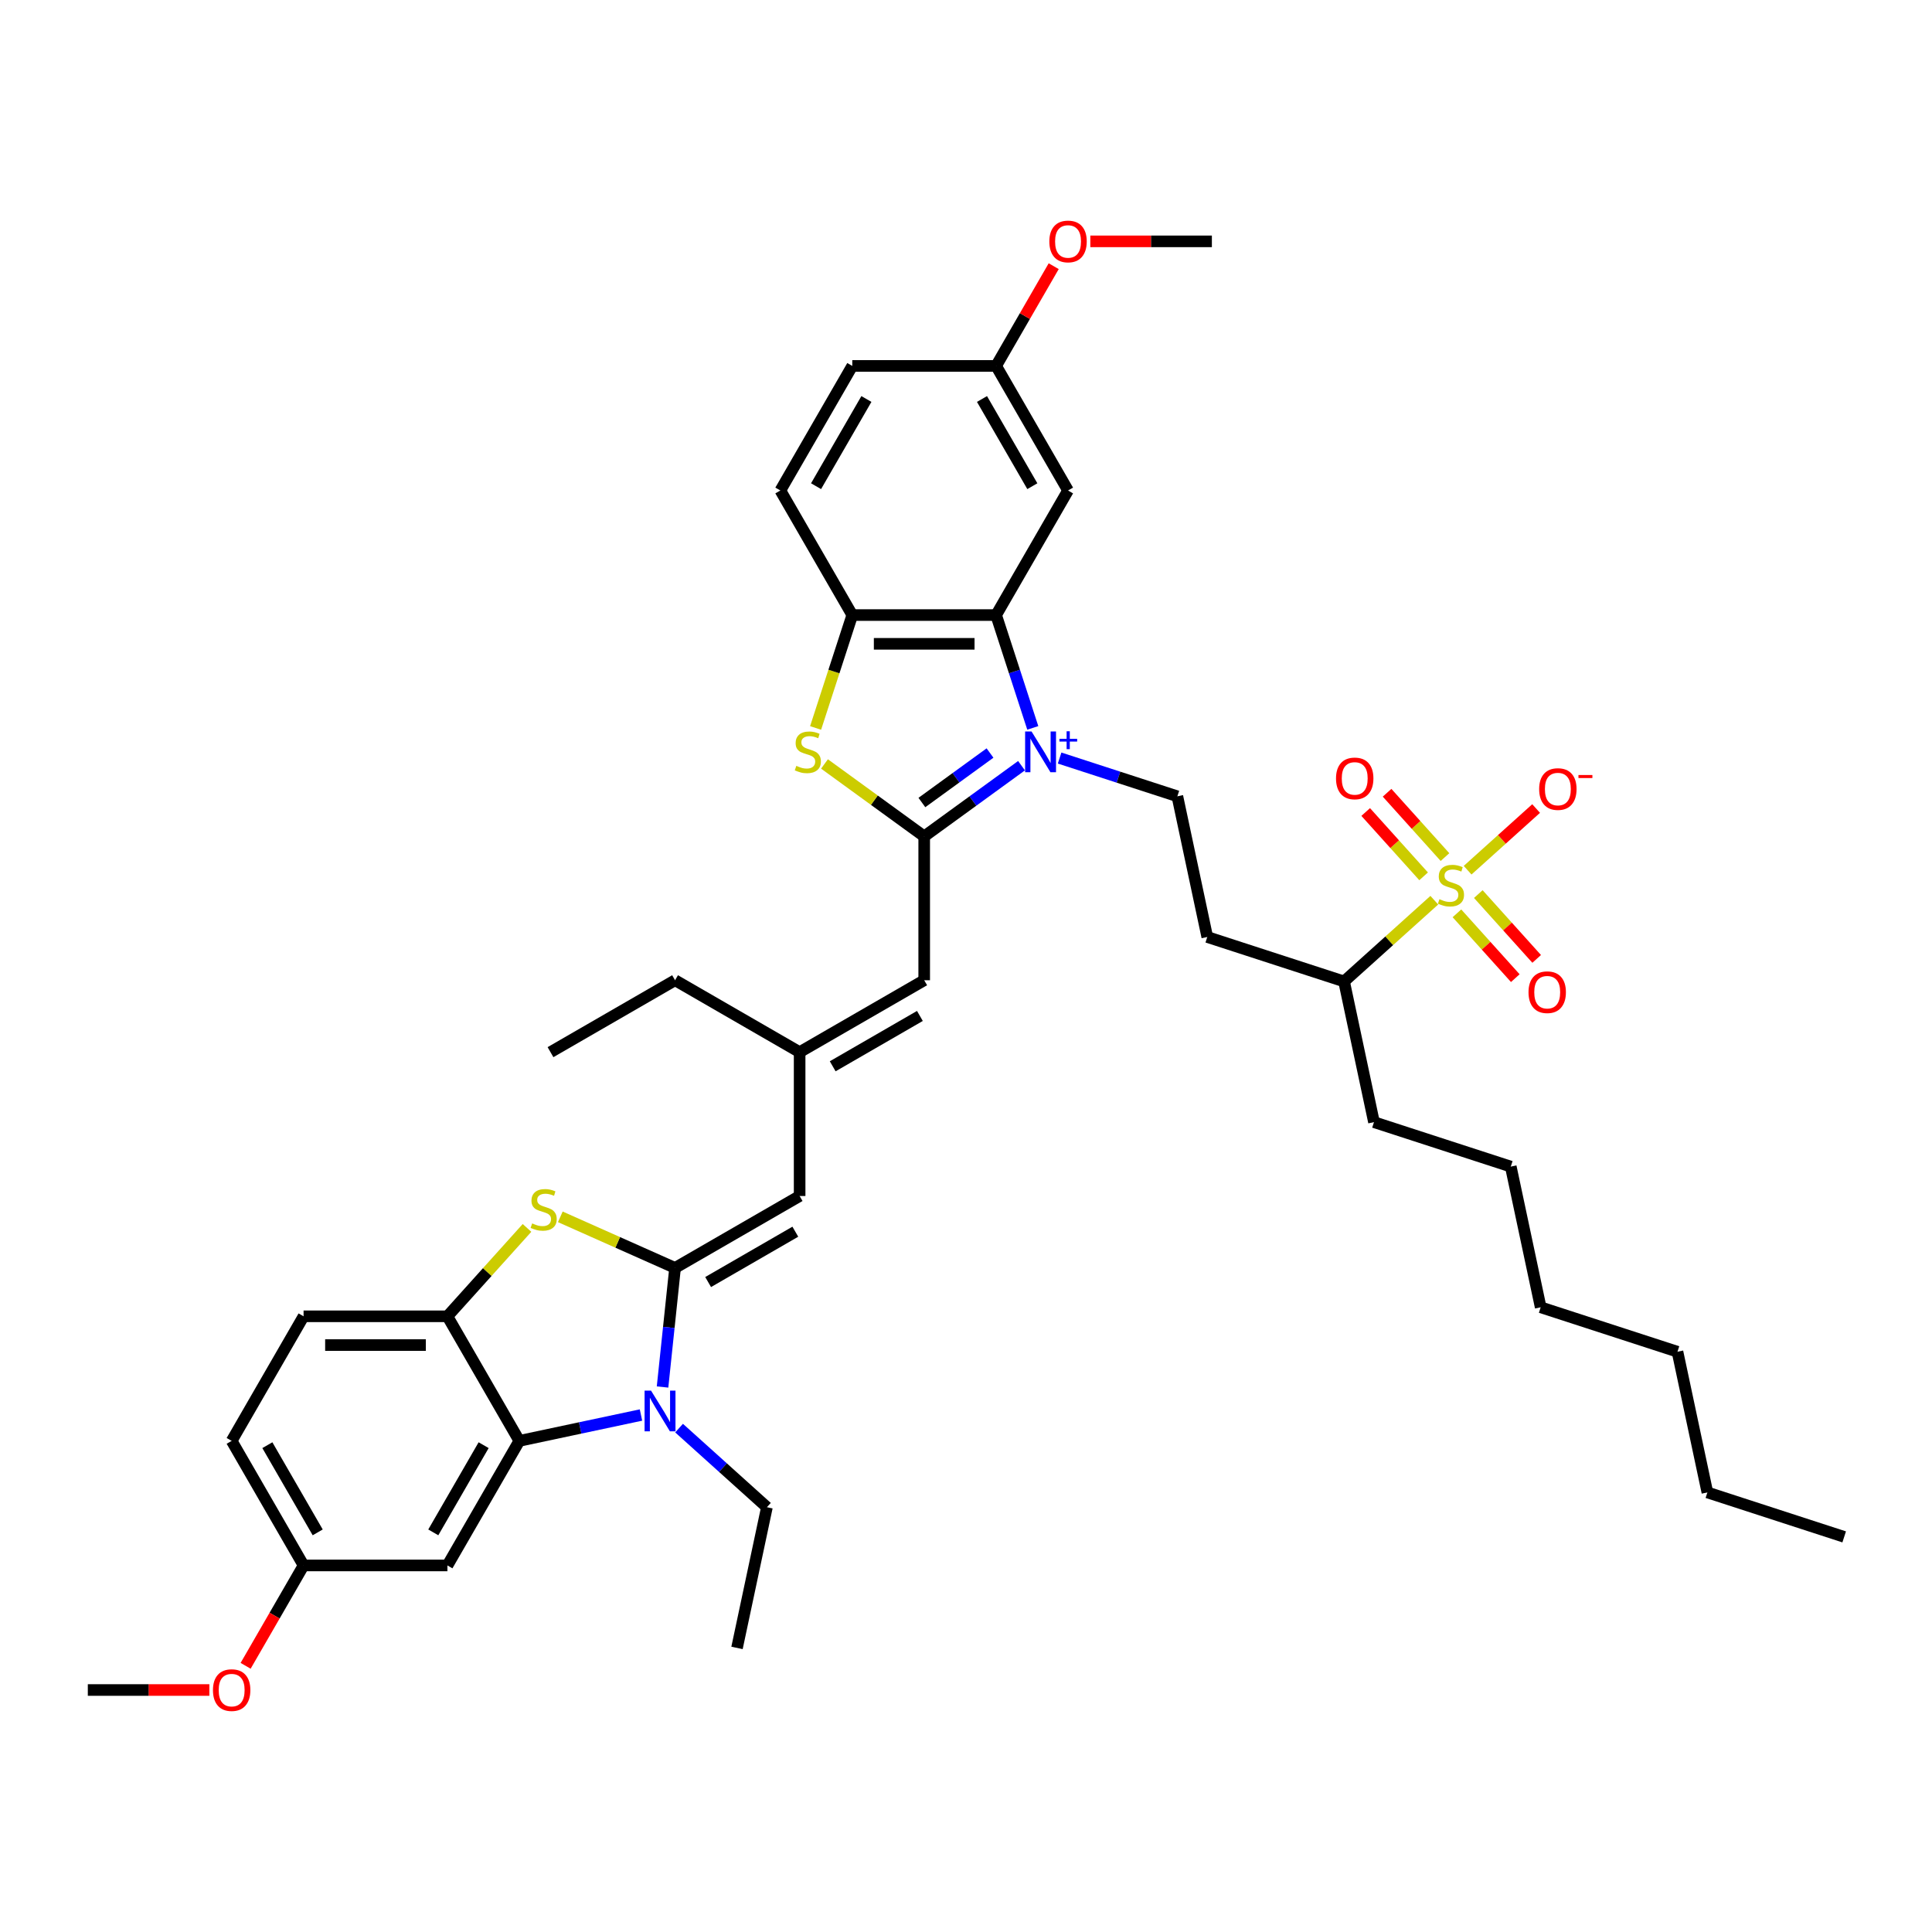 <?xml version='1.0' encoding='iso-8859-1'?>
<svg version='1.1' baseProfile='full'
              xmlns='http://www.w3.org/2000/svg'
                      xmlns:rdkit='http://www.rdkit.org/xml'
                      xmlns:xlink='http://www.w3.org/1999/xlink'
                  xml:space='preserve'
width='1000px' height='1000px' viewBox='0 0 1000 1000'>
<!-- END OF HEADER -->
<rect style='opacity:1.0;fill:#FFFFFF;stroke:none' width='1000' height='1000' x='0' y='0'> </rect>
<path class='bond-0' d='M 528.738,396.322 L 503.551,414.622' style='fill:none;fill-rule:evenodd;stroke:#0000FF;stroke-width:6px;stroke-linecap:butt;stroke-linejoin:miter;stroke-opacity:1' />
<path class='bond-0' d='M 503.551,414.622 L 478.364,432.921' style='fill:none;fill-rule:evenodd;stroke:#000000;stroke-width:6px;stroke-linecap:butt;stroke-linejoin:miter;stroke-opacity:1' />
<path class='bond-0' d='M 512.43,389.766 L 494.799,402.575' style='fill:none;fill-rule:evenodd;stroke:#0000FF;stroke-width:6px;stroke-linecap:butt;stroke-linejoin:miter;stroke-opacity:1' />
<path class='bond-0' d='M 494.799,402.575 L 477.168,415.385' style='fill:none;fill-rule:evenodd;stroke:#000000;stroke-width:6px;stroke-linecap:butt;stroke-linejoin:miter;stroke-opacity:1' />
<path class='bond-4' d='M 534.566,376.757 L 525.077,347.555' style='fill:none;fill-rule:evenodd;stroke:#0000FF;stroke-width:6px;stroke-linecap:butt;stroke-linejoin:miter;stroke-opacity:1' />
<path class='bond-4' d='M 525.077,347.555 L 515.589,318.354' style='fill:none;fill-rule:evenodd;stroke:#000000;stroke-width:6px;stroke-linecap:butt;stroke-linejoin:miter;stroke-opacity:1' />
<path class='bond-12' d='M 548.453,392.363 L 578.928,402.265' style='fill:none;fill-rule:evenodd;stroke:#0000FF;stroke-width:6px;stroke-linecap:butt;stroke-linejoin:miter;stroke-opacity:1' />
<path class='bond-12' d='M 578.928,402.265 L 609.402,412.167' style='fill:none;fill-rule:evenodd;stroke:#000000;stroke-width:6px;stroke-linecap:butt;stroke-linejoin:miter;stroke-opacity:1' />
<path class='bond-6' d='M 478.364,432.921 L 452.559,414.173' style='fill:none;fill-rule:evenodd;stroke:#000000;stroke-width:6px;stroke-linecap:butt;stroke-linejoin:miter;stroke-opacity:1' />
<path class='bond-6' d='M 452.559,414.173 L 426.754,395.424' style='fill:none;fill-rule:evenodd;stroke:#CCCC00;stroke-width:6px;stroke-linecap:butt;stroke-linejoin:miter;stroke-opacity:1' />
<path class='bond-11' d='M 478.364,432.921 L 478.364,507.372' style='fill:none;fill-rule:evenodd;stroke:#000000;stroke-width:6px;stroke-linecap:butt;stroke-linejoin:miter;stroke-opacity:1' />
<path class='bond-1' d='M 349.412,656.273 L 413.888,619.048' style='fill:none;fill-rule:evenodd;stroke:#000000;stroke-width:6px;stroke-linecap:butt;stroke-linejoin:miter;stroke-opacity:1' />
<path class='bond-1' d='M 366.528,663.584 L 411.662,637.527' style='fill:none;fill-rule:evenodd;stroke:#000000;stroke-width:6px;stroke-linecap:butt;stroke-linejoin:miter;stroke-opacity:1' />
<path class='bond-3' d='M 349.412,656.273 L 346.173,687.092' style='fill:none;fill-rule:evenodd;stroke:#000000;stroke-width:6px;stroke-linecap:butt;stroke-linejoin:miter;stroke-opacity:1' />
<path class='bond-3' d='M 346.173,687.092 L 342.933,717.912' style='fill:none;fill-rule:evenodd;stroke:#0000FF;stroke-width:6px;stroke-linecap:butt;stroke-linejoin:miter;stroke-opacity:1' />
<path class='bond-5' d='M 349.412,656.273 L 319.716,643.051' style='fill:none;fill-rule:evenodd;stroke:#000000;stroke-width:6px;stroke-linecap:butt;stroke-linejoin:miter;stroke-opacity:1' />
<path class='bond-5' d='M 319.716,643.051 L 290.019,629.83' style='fill:none;fill-rule:evenodd;stroke:#CCCC00;stroke-width:6px;stroke-linecap:butt;stroke-linejoin:miter;stroke-opacity:1' />
<path class='bond-2' d='M 742.394,465.943 L 719.041,486.97' style='fill:none;fill-rule:evenodd;stroke:#CCCC00;stroke-width:6px;stroke-linecap:butt;stroke-linejoin:miter;stroke-opacity:1' />
<path class='bond-2' d='M 719.041,486.97 L 695.688,507.997' style='fill:none;fill-rule:evenodd;stroke:#000000;stroke-width:6px;stroke-linecap:butt;stroke-linejoin:miter;stroke-opacity:1' />
<path class='bond-16' d='M 759.637,450.417 L 777.365,434.455' style='fill:none;fill-rule:evenodd;stroke:#CCCC00;stroke-width:6px;stroke-linecap:butt;stroke-linejoin:miter;stroke-opacity:1' />
<path class='bond-16' d='M 777.365,434.455 L 795.093,418.492' style='fill:none;fill-rule:evenodd;stroke:#FF0000;stroke-width:6px;stroke-linecap:butt;stroke-linejoin:miter;stroke-opacity:1' />
<path class='bond-17' d='M 754.104,472.737 L 769.209,489.513' style='fill:none;fill-rule:evenodd;stroke:#CCCC00;stroke-width:6px;stroke-linecap:butt;stroke-linejoin:miter;stroke-opacity:1' />
<path class='bond-17' d='M 769.209,489.513 L 784.315,506.289' style='fill:none;fill-rule:evenodd;stroke:#FF0000;stroke-width:6px;stroke-linecap:butt;stroke-linejoin:miter;stroke-opacity:1' />
<path class='bond-17' d='M 765.17,462.773 L 780.275,479.549' style='fill:none;fill-rule:evenodd;stroke:#CCCC00;stroke-width:6px;stroke-linecap:butt;stroke-linejoin:miter;stroke-opacity:1' />
<path class='bond-17' d='M 780.275,479.549 L 795.38,496.325' style='fill:none;fill-rule:evenodd;stroke:#FF0000;stroke-width:6px;stroke-linecap:butt;stroke-linejoin:miter;stroke-opacity:1' />
<path class='bond-18' d='M 747.927,443.623 L 732.938,426.976' style='fill:none;fill-rule:evenodd;stroke:#CCCC00;stroke-width:6px;stroke-linecap:butt;stroke-linejoin:miter;stroke-opacity:1' />
<path class='bond-18' d='M 732.938,426.976 L 717.949,410.329' style='fill:none;fill-rule:evenodd;stroke:#FF0000;stroke-width:6px;stroke-linecap:butt;stroke-linejoin:miter;stroke-opacity:1' />
<path class='bond-18' d='M 736.862,453.587 L 721.872,436.94' style='fill:none;fill-rule:evenodd;stroke:#CCCC00;stroke-width:6px;stroke-linecap:butt;stroke-linejoin:miter;stroke-opacity:1' />
<path class='bond-18' d='M 721.872,436.94 L 706.883,420.293' style='fill:none;fill-rule:evenodd;stroke:#FF0000;stroke-width:6px;stroke-linecap:butt;stroke-linejoin:miter;stroke-opacity:1' />
<path class='bond-7' d='M 331.772,732.411 L 300.289,739.103' style='fill:none;fill-rule:evenodd;stroke:#0000FF;stroke-width:6px;stroke-linecap:butt;stroke-linejoin:miter;stroke-opacity:1' />
<path class='bond-7' d='M 300.289,739.103 L 268.806,745.795' style='fill:none;fill-rule:evenodd;stroke:#000000;stroke-width:6px;stroke-linecap:butt;stroke-linejoin:miter;stroke-opacity:1' />
<path class='bond-25' d='M 351.487,739.191 L 374.222,759.662' style='fill:none;fill-rule:evenodd;stroke:#0000FF;stroke-width:6px;stroke-linecap:butt;stroke-linejoin:miter;stroke-opacity:1' />
<path class='bond-25' d='M 374.222,759.662 L 396.957,780.133' style='fill:none;fill-rule:evenodd;stroke:#000000;stroke-width:6px;stroke-linecap:butt;stroke-linejoin:miter;stroke-opacity:1' />
<path class='bond-8' d='M 515.589,318.354 L 441.139,318.354' style='fill:none;fill-rule:evenodd;stroke:#000000;stroke-width:6px;stroke-linecap:butt;stroke-linejoin:miter;stroke-opacity:1' />
<path class='bond-8' d='M 504.422,333.244 L 452.306,333.244' style='fill:none;fill-rule:evenodd;stroke:#000000;stroke-width:6px;stroke-linecap:butt;stroke-linejoin:miter;stroke-opacity:1' />
<path class='bond-14' d='M 515.589,318.354 L 552.814,253.878' style='fill:none;fill-rule:evenodd;stroke:#000000;stroke-width:6px;stroke-linecap:butt;stroke-linejoin:miter;stroke-opacity:1' />
<path class='bond-9' d='M 272.777,635.566 L 252.179,658.442' style='fill:none;fill-rule:evenodd;stroke:#CCCC00;stroke-width:6px;stroke-linecap:butt;stroke-linejoin:miter;stroke-opacity:1' />
<path class='bond-9' d='M 252.179,658.442 L 231.581,681.319' style='fill:none;fill-rule:evenodd;stroke:#000000;stroke-width:6px;stroke-linecap:butt;stroke-linejoin:miter;stroke-opacity:1' />
<path class='bond-41' d='M 422.153,376.787 L 431.646,347.57' style='fill:none;fill-rule:evenodd;stroke:#CCCC00;stroke-width:6px;stroke-linecap:butt;stroke-linejoin:miter;stroke-opacity:1' />
<path class='bond-41' d='M 431.646,347.57 L 441.139,318.354' style='fill:none;fill-rule:evenodd;stroke:#000000;stroke-width:6px;stroke-linecap:butt;stroke-linejoin:miter;stroke-opacity:1' />
<path class='bond-15' d='M 268.806,745.795 L 231.581,810.271' style='fill:none;fill-rule:evenodd;stroke:#000000;stroke-width:6px;stroke-linecap:butt;stroke-linejoin:miter;stroke-opacity:1' />
<path class='bond-15' d='M 250.327,748.021 L 224.269,793.154' style='fill:none;fill-rule:evenodd;stroke:#000000;stroke-width:6px;stroke-linecap:butt;stroke-linejoin:miter;stroke-opacity:1' />
<path class='bond-43' d='M 268.806,745.795 L 231.581,681.319' style='fill:none;fill-rule:evenodd;stroke:#000000;stroke-width:6px;stroke-linecap:butt;stroke-linejoin:miter;stroke-opacity:1' />
<path class='bond-21' d='M 441.139,318.354 L 403.913,253.878' style='fill:none;fill-rule:evenodd;stroke:#000000;stroke-width:6px;stroke-linecap:butt;stroke-linejoin:miter;stroke-opacity:1' />
<path class='bond-22' d='M 231.581,681.319 L 157.13,681.319' style='fill:none;fill-rule:evenodd;stroke:#000000;stroke-width:6px;stroke-linecap:butt;stroke-linejoin:miter;stroke-opacity:1' />
<path class='bond-22' d='M 220.413,696.209 L 168.298,696.209' style='fill:none;fill-rule:evenodd;stroke:#000000;stroke-width:6px;stroke-linecap:butt;stroke-linejoin:miter;stroke-opacity:1' />
<path class='bond-10' d='M 413.888,619.048 L 413.888,544.597' style='fill:none;fill-rule:evenodd;stroke:#000000;stroke-width:6px;stroke-linecap:butt;stroke-linejoin:miter;stroke-opacity:1' />
<path class='bond-13' d='M 478.364,507.372 L 413.888,544.597' style='fill:none;fill-rule:evenodd;stroke:#000000;stroke-width:6px;stroke-linecap:butt;stroke-linejoin:miter;stroke-opacity:1' />
<path class='bond-13' d='M 476.138,525.851 L 431.004,551.909' style='fill:none;fill-rule:evenodd;stroke:#000000;stroke-width:6px;stroke-linecap:butt;stroke-linejoin:miter;stroke-opacity:1' />
<path class='bond-20' d='M 609.402,412.167 L 624.881,484.99' style='fill:none;fill-rule:evenodd;stroke:#000000;stroke-width:6px;stroke-linecap:butt;stroke-linejoin:miter;stroke-opacity:1' />
<path class='bond-30' d='M 413.888,544.597 L 349.412,507.372' style='fill:none;fill-rule:evenodd;stroke:#000000;stroke-width:6px;stroke-linecap:butt;stroke-linejoin:miter;stroke-opacity:1' />
<path class='bond-23' d='M 552.814,253.878 L 515.589,189.402' style='fill:none;fill-rule:evenodd;stroke:#000000;stroke-width:6px;stroke-linecap:butt;stroke-linejoin:miter;stroke-opacity:1' />
<path class='bond-23' d='M 534.335,251.651 L 508.278,206.518' style='fill:none;fill-rule:evenodd;stroke:#000000;stroke-width:6px;stroke-linecap:butt;stroke-linejoin:miter;stroke-opacity:1' />
<path class='bond-24' d='M 231.581,810.271 L 157.13,810.271' style='fill:none;fill-rule:evenodd;stroke:#000000;stroke-width:6px;stroke-linecap:butt;stroke-linejoin:miter;stroke-opacity:1' />
<path class='bond-19' d='M 695.688,507.997 L 624.881,484.99' style='fill:none;fill-rule:evenodd;stroke:#000000;stroke-width:6px;stroke-linecap:butt;stroke-linejoin:miter;stroke-opacity:1' />
<path class='bond-31' d='M 695.688,507.997 L 711.167,580.821' style='fill:none;fill-rule:evenodd;stroke:#000000;stroke-width:6px;stroke-linecap:butt;stroke-linejoin:miter;stroke-opacity:1' />
<path class='bond-42' d='M 403.913,253.878 L 441.139,189.402' style='fill:none;fill-rule:evenodd;stroke:#000000;stroke-width:6px;stroke-linecap:butt;stroke-linejoin:miter;stroke-opacity:1' />
<path class='bond-42' d='M 422.392,251.651 L 448.45,206.518' style='fill:none;fill-rule:evenodd;stroke:#000000;stroke-width:6px;stroke-linecap:butt;stroke-linejoin:miter;stroke-opacity:1' />
<path class='bond-27' d='M 157.13,681.319 L 119.905,745.795' style='fill:none;fill-rule:evenodd;stroke:#000000;stroke-width:6px;stroke-linecap:butt;stroke-linejoin:miter;stroke-opacity:1' />
<path class='bond-26' d='M 515.589,189.402 L 441.139,189.402' style='fill:none;fill-rule:evenodd;stroke:#000000;stroke-width:6px;stroke-linecap:butt;stroke-linejoin:miter;stroke-opacity:1' />
<path class='bond-28' d='M 515.589,189.402 L 530.492,163.589' style='fill:none;fill-rule:evenodd;stroke:#000000;stroke-width:6px;stroke-linecap:butt;stroke-linejoin:miter;stroke-opacity:1' />
<path class='bond-28' d='M 530.492,163.589 L 545.395,137.776' style='fill:none;fill-rule:evenodd;stroke:#FF0000;stroke-width:6px;stroke-linecap:butt;stroke-linejoin:miter;stroke-opacity:1' />
<path class='bond-29' d='M 157.13,810.271 L 142.133,836.247' style='fill:none;fill-rule:evenodd;stroke:#000000;stroke-width:6px;stroke-linecap:butt;stroke-linejoin:miter;stroke-opacity:1' />
<path class='bond-29' d='M 142.133,836.247 L 127.135,862.224' style='fill:none;fill-rule:evenodd;stroke:#FF0000;stroke-width:6px;stroke-linecap:butt;stroke-linejoin:miter;stroke-opacity:1' />
<path class='bond-44' d='M 157.13,810.271 L 119.905,745.795' style='fill:none;fill-rule:evenodd;stroke:#000000;stroke-width:6px;stroke-linecap:butt;stroke-linejoin:miter;stroke-opacity:1' />
<path class='bond-44' d='M 164.442,793.154 L 138.384,748.021' style='fill:none;fill-rule:evenodd;stroke:#000000;stroke-width:6px;stroke-linecap:butt;stroke-linejoin:miter;stroke-opacity:1' />
<path class='bond-34' d='M 396.957,780.133 L 381.478,852.956' style='fill:none;fill-rule:evenodd;stroke:#000000;stroke-width:6px;stroke-linecap:butt;stroke-linejoin:miter;stroke-opacity:1' />
<path class='bond-33' d='M 564.354,124.926 L 595.81,124.926' style='fill:none;fill-rule:evenodd;stroke:#FF0000;stroke-width:6px;stroke-linecap:butt;stroke-linejoin:miter;stroke-opacity:1' />
<path class='bond-33' d='M 595.81,124.926 L 627.265,124.926' style='fill:none;fill-rule:evenodd;stroke:#000000;stroke-width:6px;stroke-linecap:butt;stroke-linejoin:miter;stroke-opacity:1' />
<path class='bond-32' d='M 108.365,874.747 L 76.91,874.747' style='fill:none;fill-rule:evenodd;stroke:#FF0000;stroke-width:6px;stroke-linecap:butt;stroke-linejoin:miter;stroke-opacity:1' />
<path class='bond-32' d='M 76.91,874.747 L 45.455,874.747' style='fill:none;fill-rule:evenodd;stroke:#000000;stroke-width:6px;stroke-linecap:butt;stroke-linejoin:miter;stroke-opacity:1' />
<path class='bond-39' d='M 349.412,507.372 L 284.936,544.597' style='fill:none;fill-rule:evenodd;stroke:#000000;stroke-width:6px;stroke-linecap:butt;stroke-linejoin:miter;stroke-opacity:1' />
<path class='bond-35' d='M 711.167,580.821 L 781.974,603.827' style='fill:none;fill-rule:evenodd;stroke:#000000;stroke-width:6px;stroke-linecap:butt;stroke-linejoin:miter;stroke-opacity:1' />
<path class='bond-38' d='M 781.974,603.827 L 797.453,676.651' style='fill:none;fill-rule:evenodd;stroke:#000000;stroke-width:6px;stroke-linecap:butt;stroke-linejoin:miter;stroke-opacity:1' />
<path class='bond-36' d='M 883.739,772.481 L 868.26,699.657' style='fill:none;fill-rule:evenodd;stroke:#000000;stroke-width:6px;stroke-linecap:butt;stroke-linejoin:miter;stroke-opacity:1' />
<path class='bond-40' d='M 883.739,772.481 L 954.545,795.487' style='fill:none;fill-rule:evenodd;stroke:#000000;stroke-width:6px;stroke-linecap:butt;stroke-linejoin:miter;stroke-opacity:1' />
<path class='bond-37' d='M 868.26,699.657 L 797.453,676.651' style='fill:none;fill-rule:evenodd;stroke:#000000;stroke-width:6px;stroke-linecap:butt;stroke-linejoin:miter;stroke-opacity:1' />
<path  class='atom-0' d='M 533.935 378.618
L 540.844 389.786
Q 541.529 390.888, 542.631 392.883
Q 543.733 394.878, 543.792 394.997
L 543.792 378.618
L 546.592 378.618
L 546.592 399.703
L 543.703 399.703
L 536.288 387.493
Q 535.424 386.063, 534.501 384.425
Q 533.608 382.787, 533.339 382.281
L 533.339 399.703
L 530.6 399.703
L 530.6 378.618
L 533.935 378.618
' fill='#0000FF'/>
<path  class='atom-0' d='M 548.361 382.419
L 552.075 382.419
L 552.075 378.507
L 553.726 378.507
L 553.726 382.419
L 557.539 382.419
L 557.539 383.834
L 553.726 383.834
L 553.726 387.765
L 552.075 387.765
L 552.075 383.834
L 548.361 383.834
L 548.361 382.419
' fill='#0000FF'/>
<path  class='atom-3' d='M 745.06 465.416
Q 745.298 465.506, 746.281 465.923
Q 747.263 466.34, 748.335 466.608
Q 749.437 466.846, 750.509 466.846
Q 752.505 466.846, 753.666 465.893
Q 754.827 464.91, 754.827 463.213
Q 754.827 462.051, 754.232 461.337
Q 753.666 460.622, 752.773 460.235
Q 751.879 459.848, 750.39 459.401
Q 748.514 458.835, 747.382 458.299
Q 746.281 457.763, 745.477 456.631
Q 744.702 455.5, 744.702 453.594
Q 744.702 450.943, 746.489 449.305
Q 748.306 447.667, 751.879 447.667
Q 754.321 447.667, 757.091 448.829
L 756.406 451.122
Q 753.875 450.08, 751.969 450.08
Q 749.914 450.08, 748.782 450.943
Q 747.65 451.777, 747.68 453.236
Q 747.68 454.368, 748.246 455.053
Q 748.842 455.738, 749.676 456.125
Q 750.539 456.512, 751.969 456.959
Q 753.875 457.554, 755.006 458.15
Q 756.138 458.746, 756.942 459.967
Q 757.776 461.158, 757.776 463.213
Q 757.776 466.131, 755.81 467.71
Q 753.875 469.258, 750.628 469.258
Q 748.752 469.258, 747.323 468.841
Q 745.923 468.454, 744.256 467.769
L 745.06 465.416
' fill='#CCCC00'/>
<path  class='atom-4' d='M 336.969 719.773
L 343.878 730.941
Q 344.563 732.043, 345.665 734.038
Q 346.767 736.033, 346.826 736.152
L 346.826 719.773
L 349.626 719.773
L 349.626 740.858
L 346.737 740.858
L 339.322 728.648
Q 338.458 727.218, 337.535 725.58
Q 336.641 723.943, 336.373 723.436
L 336.373 740.858
L 333.634 740.858
L 333.634 719.773
L 336.969 719.773
' fill='#0000FF'/>
<path  class='atom-6' d='M 275.442 633.228
Q 275.68 633.317, 276.663 633.734
Q 277.646 634.151, 278.718 634.419
Q 279.82 634.657, 280.892 634.657
Q 282.887 634.657, 284.048 633.704
Q 285.21 632.721, 285.21 631.024
Q 285.21 629.863, 284.614 629.148
Q 284.048 628.433, 283.155 628.046
Q 282.262 627.659, 280.773 627.212
Q 278.896 626.646, 277.765 626.11
Q 276.663 625.574, 275.859 624.443
Q 275.085 623.311, 275.085 621.405
Q 275.085 618.755, 276.871 617.117
Q 278.688 615.479, 282.262 615.479
Q 284.704 615.479, 287.473 616.64
L 286.788 618.933
Q 284.257 617.891, 282.351 617.891
Q 280.296 617.891, 279.164 618.755
Q 278.033 619.588, 278.063 621.048
Q 278.063 622.179, 278.628 622.864
Q 279.224 623.549, 280.058 623.936
Q 280.921 624.323, 282.351 624.77
Q 284.257 625.366, 285.388 625.961
Q 286.52 626.557, 287.324 627.778
Q 288.158 628.969, 288.158 631.024
Q 288.158 633.942, 286.193 635.521
Q 284.257 637.069, 281.011 637.069
Q 279.135 637.069, 277.705 636.652
Q 276.306 636.265, 274.638 635.58
L 275.442 633.228
' fill='#CCCC00'/>
<path  class='atom-7' d='M 412.176 396.397
Q 412.414 396.486, 413.397 396.903
Q 414.38 397.32, 415.452 397.588
Q 416.554 397.826, 417.626 397.826
Q 419.621 397.826, 420.783 396.873
Q 421.944 395.891, 421.944 394.193
Q 421.944 393.032, 421.348 392.317
Q 420.783 391.602, 419.889 391.215
Q 418.996 390.828, 417.507 390.381
Q 415.631 389.816, 414.499 389.28
Q 413.397 388.743, 412.593 387.612
Q 411.819 386.48, 411.819 384.574
Q 411.819 381.924, 413.606 380.286
Q 415.422 378.648, 418.996 378.648
Q 421.438 378.648, 424.207 379.809
L 423.522 382.103
Q 420.991 381.06, 419.085 381.06
Q 417.03 381.06, 415.899 381.924
Q 414.767 382.758, 414.797 384.217
Q 414.797 385.349, 415.363 386.033
Q 415.958 386.718, 416.792 387.106
Q 417.656 387.493, 419.085 387.939
Q 420.991 388.535, 422.123 389.131
Q 423.254 389.726, 424.058 390.947
Q 424.892 392.138, 424.892 394.193
Q 424.892 397.112, 422.927 398.69
Q 420.991 400.239, 417.745 400.239
Q 415.869 400.239, 414.439 399.822
Q 413.04 399.435, 411.372 398.75
L 412.176 396.397
' fill='#CCCC00'/>
<path  class='atom-17' d='M 796.665 408.422
Q 796.665 403.36, 799.166 400.531
Q 801.668 397.701, 806.343 397.701
Q 811.019 397.701, 813.52 400.531
Q 816.022 403.36, 816.022 408.422
Q 816.022 413.544, 813.49 416.463
Q 810.959 419.352, 806.343 419.352
Q 801.697 419.352, 799.166 416.463
Q 796.665 413.574, 796.665 408.422
M 806.343 416.969
Q 809.559 416.969, 811.287 414.825
Q 813.044 412.651, 813.044 408.422
Q 813.044 404.283, 811.287 402.198
Q 809.559 400.084, 806.343 400.084
Q 803.127 400.084, 801.37 402.168
Q 799.643 404.253, 799.643 408.422
Q 799.643 412.681, 801.37 414.825
Q 803.127 416.969, 806.343 416.969
' fill='#FF0000'/>
<path  class='atom-17' d='M 817.004 401.143
L 824.218 401.143
L 824.218 402.715
L 817.004 402.715
L 817.004 401.143
' fill='#FF0000'/>
<path  class='atom-18' d='M 791.154 513.567
Q 791.154 508.504, 793.656 505.675
Q 796.157 502.846, 800.833 502.846
Q 805.508 502.846, 808.01 505.675
Q 810.511 508.504, 810.511 513.567
Q 810.511 518.689, 807.98 521.608
Q 805.449 524.496, 800.833 524.496
Q 796.187 524.496, 793.656 521.608
Q 791.154 518.719, 791.154 513.567
M 800.833 522.114
Q 804.049 522.114, 805.776 519.97
Q 807.533 517.796, 807.533 513.567
Q 807.533 509.427, 805.776 507.343
Q 804.049 505.228, 800.833 505.228
Q 797.616 505.228, 795.859 507.313
Q 794.132 509.398, 794.132 513.567
Q 794.132 517.825, 795.859 519.97
Q 797.616 522.114, 800.833 522.114
' fill='#FF0000'/>
<path  class='atom-19' d='M 691.52 402.912
Q 691.52 397.849, 694.021 395.02
Q 696.523 392.191, 701.199 392.191
Q 705.874 392.191, 708.376 395.02
Q 710.877 397.849, 710.877 402.912
Q 710.877 408.034, 708.346 410.953
Q 705.814 413.841, 701.199 413.841
Q 696.553 413.841, 694.021 410.953
Q 691.52 408.064, 691.52 402.912
M 701.199 411.459
Q 704.415 411.459, 706.142 409.315
Q 707.899 407.141, 707.899 402.912
Q 707.899 398.772, 706.142 396.688
Q 704.415 394.573, 701.199 394.573
Q 697.982 394.573, 696.225 396.658
Q 694.498 398.743, 694.498 402.912
Q 694.498 407.17, 696.225 409.315
Q 697.982 411.459, 701.199 411.459
' fill='#FF0000'/>
<path  class='atom-29' d='M 543.136 124.985
Q 543.136 119.923, 545.637 117.093
Q 548.139 114.264, 552.814 114.264
Q 557.49 114.264, 559.992 117.093
Q 562.493 119.923, 562.493 124.985
Q 562.493 130.107, 559.962 133.026
Q 557.43 135.915, 552.814 135.915
Q 548.169 135.915, 545.637 133.026
Q 543.136 130.137, 543.136 124.985
M 552.814 133.532
Q 556.031 133.532, 557.758 131.388
Q 559.515 129.214, 559.515 124.985
Q 559.515 120.846, 557.758 118.761
Q 556.031 116.647, 552.814 116.647
Q 549.598 116.647, 547.841 118.731
Q 546.114 120.816, 546.114 124.985
Q 546.114 129.244, 547.841 131.388
Q 549.598 133.532, 552.814 133.532
' fill='#FF0000'/>
<path  class='atom-30' d='M 110.226 874.806
Q 110.226 869.744, 112.728 866.915
Q 115.23 864.085, 119.905 864.085
Q 124.581 864.085, 127.082 866.915
Q 129.584 869.744, 129.584 874.806
Q 129.584 879.929, 127.052 882.847
Q 124.521 885.736, 119.905 885.736
Q 115.259 885.736, 112.728 882.847
Q 110.226 879.958, 110.226 874.806
M 119.905 883.353
Q 123.121 883.353, 124.849 881.209
Q 126.606 879.035, 126.606 874.806
Q 126.606 870.667, 124.849 868.582
Q 123.121 866.468, 119.905 866.468
Q 116.689 866.468, 114.932 868.552
Q 113.205 870.637, 113.205 874.806
Q 113.205 879.065, 114.932 881.209
Q 116.689 883.353, 119.905 883.353
' fill='#FF0000'/>
</svg>
